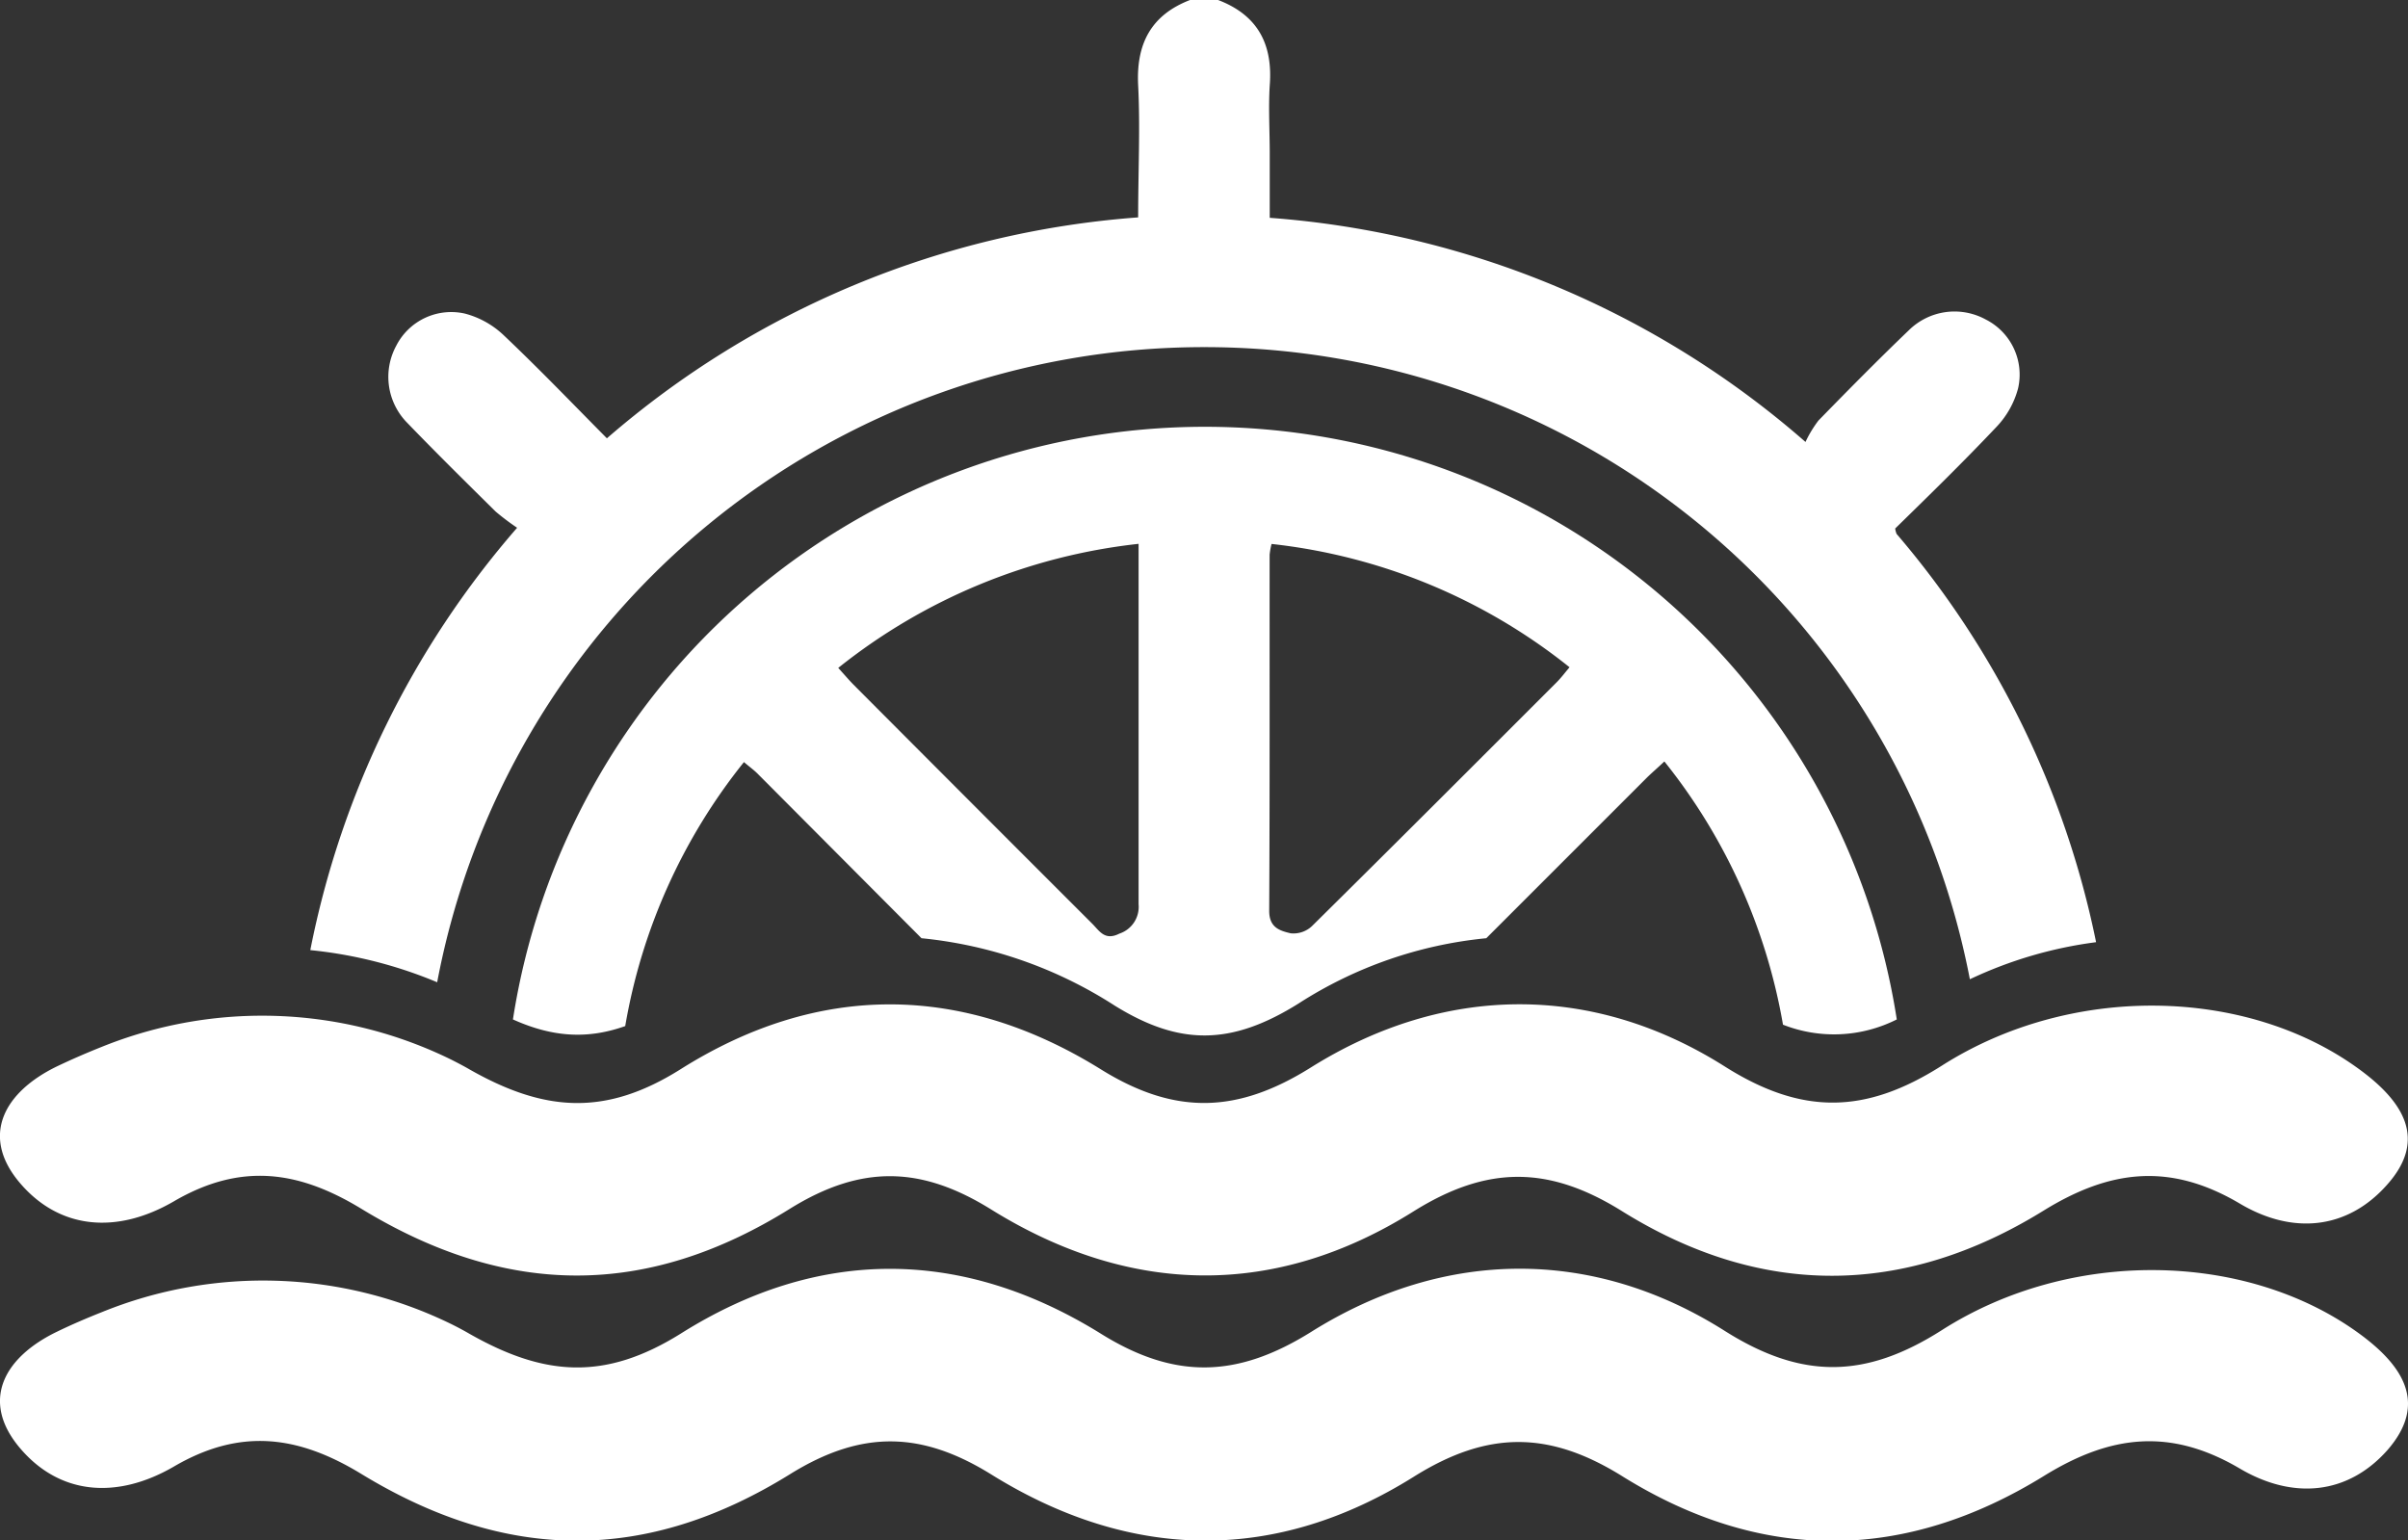 <?xml version="1.0" encoding="UTF-8"?>
<svg xmlns="http://www.w3.org/2000/svg" id="Livello_1" data-name="Livello 1" viewBox="0 0 224.73 143.77">
  <rect x="0" y="0" width="224.73" height="143.77" fill="#333333" stroke="none"/>
  <defs>
    <style>
      .cls-1 {
        fill: #fff;
      }

      .cls-2 {
        fill: none;
      }
    </style>
  </defs>
  <path class="cls-1" d="M58.35,95.77A53.84,53.84,0,0,1,69.43,71.13c.55.47,1,.79,1.36,1.17L86,87.57A40.6,40.6,0,0,1,104,93.84c6.11,3.8,10.94,3.74,17.21-.19a39.36,39.36,0,0,1,17.5-6.08l15-15c.48-.47,1-.91,1.62-1.5a54,54,0,0,1,11.07,24.57,13,13,0,0,0,10.62-.49,65.35,65.35,0,0,0-129.15,0C51.62,96.84,54.88,97,58.35,95.77Zm60.14-44a7.05,7.05,0,0,1,.18-1,53.88,53.88,0,0,1,27.81,11.51c-.45.53-.8,1-1.21,1.41-7.6,7.6-15.18,15.19-22.82,22.74a2.51,2.51,0,0,1-2,.68c-1-.24-2-.52-2-2.09C118.51,74,118.48,62.87,118.49,51.79Zm-12.23-1V53c0,10.47,0,20.93,0,31.4a2.63,2.63,0,0,1-1.79,2.74c-1.37.69-1.86-.25-2.54-.93Q90.78,75.07,79.63,63.88c-.42-.43-.81-.89-1.4-1.54A54.37,54.37,0,0,1,106.26,50.76Z" transform="translate(0)"></path>
  <path class="cls-1" d="M219.89,99.59c-10.47-7.45-26.64-7.78-38.66-.13-7.15,4.55-13.07,4.63-20.28.07-12.31-7.78-26.13-7.7-38.59.09-6.82,4.28-12.64,4.52-19.6.2-13-8.08-26.42-8.12-39.28,0-6.94,4.35-12.61,4-19.65,0-.55-.32-1.11-.61-1.68-.9A40,40,0,0,0,9.52,97.7c-1.43.57-2.84,1.18-4.2,1.83C.4,101.91-1.87,106,1.83,110.38s9.07,4.85,14.41,1.74c6.2-3.61,11.58-2.89,17.48.7,13.58,8.28,26.62,8.34,40,0,6.68-4.14,12.28-4,18.85.11,13.06,8.08,26.52,8.17,39.31.16,6.88-4.31,12.64-4.35,19.57,0,12.9,8,26.2,8,39.31-.12,6.19-3.81,11.75-4.46,18.21-.67,5,3,10.1,2.44,13.77-1.68C226.61,106.33,224.31,102.73,219.89,99.59Z" transform="translate(0)"></path>
  <path class="cls-2" d="M120.46,87.12a2.51,2.51,0,0,0,2-.68c7.64-7.55,15.22-15.14,22.82-22.74.41-.41.76-.88,1.21-1.41a53.88,53.88,0,0,0-27.81-11.51,7.05,7.05,0,0,0-.18,1c0,11.08,0,22.16,0,33.24C118.43,86.6,119.5,86.88,120.46,87.12Z" transform="translate(0)"></path>
  <path class="cls-2" d="M106.3,84.42c-.07-10.47,0-20.93,0-31.4V50.76a54.37,54.37,0,0,0-28,11.58c.59.65,1,1.11,1.4,1.54Q90.79,75.05,102,86.23c.68.68,1.17,1.62,2.54.93A2.63,2.63,0,0,0,106.3,84.42Z" transform="translate(0)"></path>
  <path class="cls-1" d="M112.38,32.4a72.7,72.7,0,0,1,71.46,59,39.24,39.24,0,0,1,11.78-3.46A84.44,84.44,0,0,0,177,49.83a2.17,2.17,0,0,1-.13-.5c3.07-3,6.32-6.17,9.41-9.44a8.29,8.29,0,0,0,2.06-3.64,5.76,5.76,0,0,0-3-6.42,6.07,6.07,0,0,0-7.2,1c-2.87,2.75-5.66,5.58-8.43,8.42a11,11,0,0,0-1.21,2,85.48,85.48,0,0,0-50-20.92v-6c0-2.12-.13-4.25,0-6.36.31-3.92-1.19-6.62-4.9-8h-2.46c-3.71,1.4-5.12,4.11-4.92,8s0,8.06,0,12.32A85.18,85.18,0,0,0,56.64,40.91c-3.22-3.25-6.34-6.5-9.6-9.59a8.31,8.31,0,0,0-3.65-2.05,5.76,5.76,0,0,0-6.41,3A6.1,6.1,0,0,0,38,39.46c2.71,2.81,5.49,5.55,8.26,8.29a23.16,23.16,0,0,0,2,1.51,85.1,85.1,0,0,0-19.3,39.42,41.15,41.15,0,0,1,11.84,3A72.8,72.8,0,0,1,112.38,32.4Z" transform="translate(0)"></path>
  <path class="cls-1" d="M219.9,124.27c-10.48-7.44-26.65-7.78-38.66-.13-7.15,4.56-13.08,4.63-20.29.07-12.3-7.78-26.13-7.7-38.58.1-6.83,4.27-12.65,4.51-19.6.19-13-8.08-26.43-8.11-39.28,0-7,4.35-12.62,4-19.66,0q-.81-.47-1.68-.9a39.94,39.94,0,0,0-32.62-1.14c-1.44.57-2.84,1.17-4.2,1.83-4.93,2.37-7.2,6.43-3.49,10.84s9.07,4.85,14.41,1.74c6.19-3.61,11.58-2.89,17.47.7,13.58,8.28,26.63,8.34,40.05,0,6.68-4.13,12.27-4,18.84.11,13.06,8.08,26.52,8.17,39.32.16,6.88-4.31,12.63-4.35,19.56,0,12.91,8,26.2,8,39.31-.11,6.19-3.81,11.76-4.47,18.22-.67,5,2.95,10.09,2.44,13.77-1.69C226.62,131,224.32,127.41,219.9,124.27Z" transform="translate(0)"></path>
</svg>
